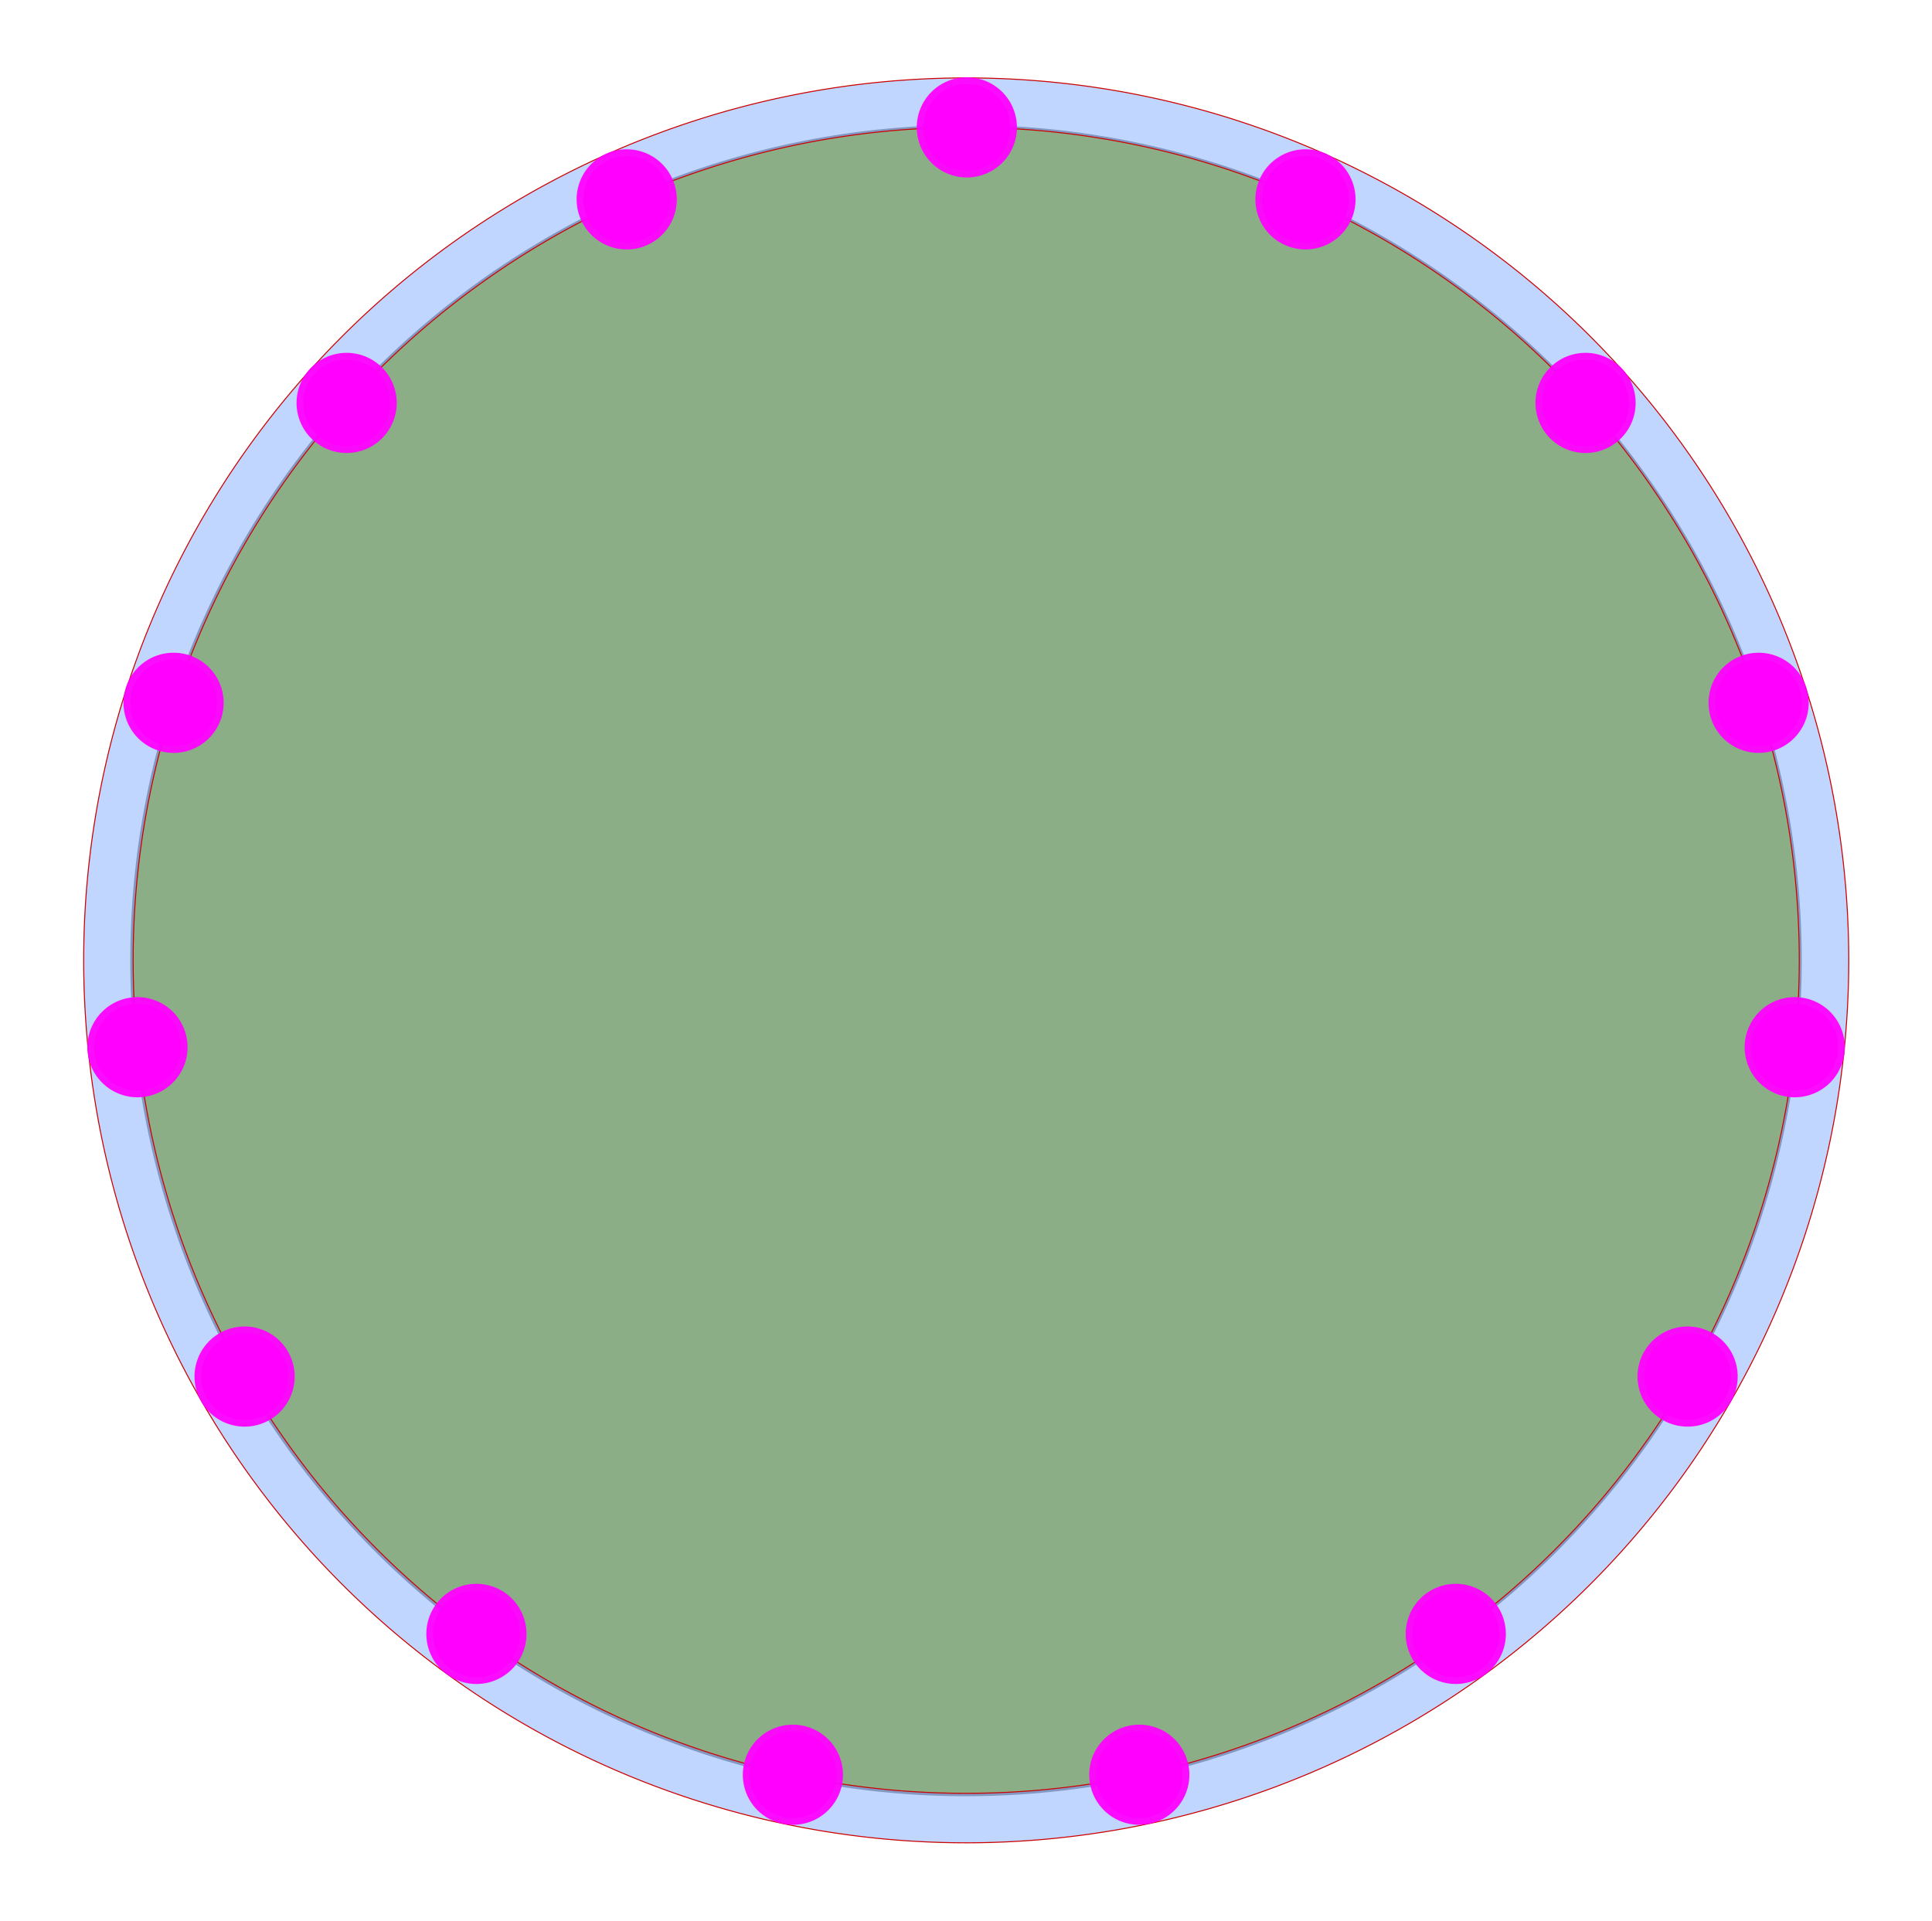 <?xml version="1.0" encoding="UTF-8" standalone="no"?>
<svg
   xmlns:dc="http://purl.org/dc/elements/1.1/"
   xmlns:cc="http://creativecommons.org/ns#"
   xmlns:rdf="http://www.w3.org/1999/02/22-rdf-syntax-ns#"
   xmlns:svg="http://www.w3.org/2000/svg"
   xmlns="http://www.w3.org/2000/svg"
   xmlns:sodipodi="http://sodipodi.sourceforge.net/DTD/sodipodi-0.dtd"
   xmlns:inkscape="http://www.inkscape.org/namespaces/inkscape"
   inkscape:export-ydpi="96"
   inkscape:export-xdpi="96"
   inkscape:version="1.0alpha (1c9e023cec, 2019-01-21)"
   sodipodi:docname="Align_Puzzle.svg"
   id="svg8"
   version="1.1"
   viewBox="0 0 1459.2 1451.13"
   height="383.945mm"
   width="386.08mm">
  <defs
     id="defs2">
    <inkscape:path-effect
       is_visible="true"
       id="path-effect999"
       effect="circle_3pts" />
  </defs>
  <sodipodi:namedview
     inkscape:guide-bbox="true"
     inkscape:snap-midpoints="true"
     inkscape:snap-smooth-nodes="true"
     inkscape:object-paths="true"
     inkscape:snap-intersection-paths="true"
     inkscape:snap-object-midpoints="true"
     inkscape:bbox-nodes="true"
     inkscape:bbox-paths="true"
     inkscape:snap-bbox-edge-midpoints="true"
     inkscape:snap-bbox-midpoints="true"
     inkscape:snap-bbox="true"
     showguides="true"
     inkscape:document-rotation="0"
     inkscape:snap-center="true"
     inkscape:snap-global="true"
     showgrid="false"
     inkscape:current-layer="layer1"
     inkscape:document-units="px"
     inkscape:cy="891.17799"
     inkscape:cx="692.21415"
     inkscape:zoom="0.24748737"
     inkscape:pageshadow="2"
     inkscape:pageopacity="0.0"
     borderopacity="1.0"
     bordercolor="#666666"
     pagecolor="#ffffff"
     id="base">
    <sodipodi:guide
       id="guide985"
       orientation="1,0"
       position="730.217,1410.026" />
    <sodipodi:guide
       id="guide987"
       orientation="0,-1"
       position="730.217,1410.026" />
    <sodipodi:guide
       id="guide989"
       orientation="1,0"
       position="130.106,372.007" />
    <sodipodi:guide
       id="guide991"
       orientation="0,-1"
       position="130.106,372.007" />
    <sodipodi:guide
       id="guide993"
       orientation="1,0"
       position="1418.096,645.671" />
    <sodipodi:guide
       id="guide995"
       orientation="0,-1"
       position="1418.096,645.671" />
  </sodipodi:namedview>
  <g
     transform="translate(1067.381,149.585)"
     id="layer1"
     inkscape:groupmode="layer"
     inkscape:label="Layer 1">
    <path
       inkscape:connector-curvature="0"
       id="path6042"
       d="m 293.419,575.98 a 631.2,631.2 0 0 1 -631.2,631.2 631.2,631.2 0 0 1 -631.2,-631.2 631.2,631.2 0 0 1 631.2,-631.2 631.2,631.2 0 0 1 631.2,631.2 z"
       style="opacity:0.432;fill:#000000;fill-opacity:0.941;stroke:none;stroke-width:342.22;stroke-miterlimit:4;stroke-dasharray:none;stroke-opacity:0.945" />
    <g
       style="stroke-width:1.1"
       transform="matrix(0.909,0,0,0.909,-30.665,45.238)"
       id="g1020">
      <path
         inkscape:connector-curvature="0"
         id="path1001"
         d="m 395.59,583.696 a 733.279,733.279 0 0 1 -1466.559,0 733.279,733.279 0 0 1 1466.559,0 z"
         style="fill:#6699ff;fill-opacity:0.406;stroke:#cc0000;stroke-width:0.831;stroke-linecap:round;stroke-linejoin:round;paint-order:fill markers stroke" />
      <path
         style="fill:#99cc33;fill-opacity:0.406;stroke:#cc0000;stroke-width:0.831;stroke-linecap:round;stroke-linejoin:round;paint-order:fill markers stroke"
         d="m 354.488,583.696 a 692.177,692.177 0 0 1 -1384.355,0 692.177,692.177 0 0 1 1384.355,0 z"
         id="path997"
         inkscape:connector-curvature="0" />
      <path
         inkscape:connector-curvature="0"
         style="opacity:1;fill:#ff00ff;fill-opacity:1;stroke:#ff00ff;stroke-width:11.146;stroke-miterlimit:4;stroke-dasharray:none;stroke-opacity:0.945"
         d="m -480.304,1224.43 a 36.035,36.034 89.982 0 0 -36.638,28.516 36.035,36.034 89.982 0 0 27.754,42.74 36.035,36.034 89.982 0 0 42.74,-27.756 36.035,36.034 89.982 0 0 -27.756,-42.74 36.035,36.034 89.982 0 0 -6.1,-0.76 z"
         id="path983" />
      <path
         inkscape:connector-curvature="0"
         style="opacity:1;fill:#ff00ff;fill-opacity:1;stroke:#ff00ff;stroke-width:11.146;stroke-miterlimit:4;stroke-dasharray:none;stroke-opacity:0.945"
         d="m -194.205,1224.404 a 36.034,36.035 0.018 0 0 -7.151,0.786 36.034,36.035 0.018 0 0 -27.756,42.74 36.034,36.035 0.018 0 0 42.74,27.756 36.034,36.035 0.018 0 0 27.754,-42.74 36.034,36.035 0.018 0 0 -35.587,-28.542 z"
         id="path981" />
      <path
         inkscape:connector-curvature="0"
         style="opacity:1;fill:#ff00ff;fill-opacity:1;stroke:#ff00ff;stroke-width:11.146;stroke-miterlimit:4;stroke-dasharray:none;stroke-opacity:0.945"
         d="m -746.181,1107.393 a 36.035,36.034 89.994 0 0 -27.621,14.822 36.035,36.034 89.994 0 0 7.972,50.334 36.035,36.034 89.994 0 0 50.332,-7.972 36.035,36.034 89.994 0 0 -7.972,-50.334 36.035,36.034 89.994 0 0 -22.711,-6.85 z"
         id="path979" />
      <path
         inkscape:connector-curvature="0"
         style="opacity:1;fill:#ff00ff;fill-opacity:1;stroke:#ff00ff;stroke-width:11.146;stroke-miterlimit:4;stroke-dasharray:none;stroke-opacity:0.945"
         d="m 68.07,1107.374 a 36.034,36.035 0.006 0 0 -20.16,6.868 36.034,36.035 0.006 0 0 -7.972,50.334 36.034,36.035 0.006 0 0 50.332,7.972 36.034,36.035 0.006 0 0 7.972,-50.334 36.034,36.035 0.006 0 0 -30.172,-14.84 z"
         id="path977" />
      <path
         inkscape:connector-curvature="0"
         style="opacity:1;fill:#ff00ff;fill-opacity:1;stroke:#ff00ff;stroke-width:11.146;stroke-miterlimit:4;stroke-dasharray:none;stroke-opacity:0.945"
         d="m 260.014,893.553 a 36.034,36.035 0.071 0 0 -29.505,17.979 36.034,36.035 0.071 0 0 13.189,49.224 36.034,36.035 0.071 0 0 49.224,-13.189 36.034,36.035 0.071 0 0 -13.189,-49.226 36.034,36.035 0.071 0 0 -19.718,-4.788 z"
         id="path975" />
      <path
         inkscape:connector-curvature="0"
         style="opacity:1;fill:#ff00ff;fill-opacity:1;stroke:#ff00ff;stroke-width:11.146;stroke-miterlimit:4;stroke-dasharray:none;stroke-opacity:0.945"
         d="m -938.125,893.522 a 36.035,36.034 89.929 0 0 -17.167,4.817 36.035,36.034 89.929 0 0 -13.189,49.226 36.035,36.034 89.929 0 0 49.224,13.189 36.035,36.034 89.929 0 0 13.189,-49.224 36.035,36.034 89.929 0 0 -32.057,-18.008 z"
         id="path973" />
      <path
         inkscape:connector-curvature="0"
         style="opacity:1;fill:#ff00ff;fill-opacity:1;stroke:#ff00ff;stroke-width:11.146;stroke-miterlimit:4;stroke-dasharray:none;stroke-opacity:0.945"
         d="m 351.938,619.858 a 36.035,36.034 89.988 0 0 -37.06,32.249 36.035,36.034 89.988 0 0 32.07,39.605 36.035,36.034 89.988 0 0 39.603,-32.072 36.035,36.034 89.988 0 0 -32.071,-39.603 36.035,36.034 89.988 0 0 -2.543,-0.178 z"
         id="path971" />
      <path
         inkscape:connector-curvature="0"
         style="opacity:1;fill:#ff00ff;fill-opacity:1;stroke:#ff00ff;stroke-width:11.146;stroke-miterlimit:4;stroke-dasharray:none;stroke-opacity:0.945"
         d="m -1026.445,619.839 a 36.034,36.035 0.012 0 0 -3.598,0.198 36.034,36.035 0.012 0 0 -32.07,39.603 36.034,36.035 0.012 0 0 39.605,32.072 36.034,36.035 0.012 0 0 32.071,-39.605 36.034,36.035 0.012 0 0 -36.007,-32.268 z"
         id="path969" />
      <path
         inkscape:connector-curvature="0"
         style="opacity:1;fill:#ff00ff;fill-opacity:1;stroke:#ff00ff;stroke-width:11.146;stroke-miterlimit:4;stroke-dasharray:none;stroke-opacity:0.945"
         d="m -994.719,333.691 a 36.034,36.035 0.043 0 0 -35.833,24.866 36.034,36.035 0.043 0 0 23.137,45.408 36.034,36.035 0.043 0 0 45.406,-23.136 36.034,36.035 0.043 0 0 -23.137,-45.408 36.034,36.035 0.043 0 0 -9.573,-1.73 z"
         id="path967" />
      <path
         inkscape:connector-curvature="0"
         style="opacity:1;fill:#ff00ff;fill-opacity:1;stroke:#ff00ff;stroke-width:11.146;stroke-miterlimit:4;stroke-dasharray:none;stroke-opacity:0.945"
         d="m 320.21,333.66 a 36.035,36.034 89.957 0 0 -10.626,1.759 36.035,36.034 89.957 0 0 -23.135,45.408 36.035,36.034 89.957 0 0 45.406,23.137 36.035,36.034 89.957 0 0 23.134,-45.408 36.035,36.034 89.957 0 0 -34.78,-24.896 z"
         id="path965" />
      <path
         inkscape:connector-curvature="0"
         style="opacity:1;fill:#ff00ff;fill-opacity:1;stroke:#ff00ff;stroke-width:11.146;stroke-miterlimit:4;stroke-dasharray:none;stroke-opacity:0.945"
         d="m -853.848,84.477 a 36.034,36.035 0.09 0 0 -25.418,11.897 36.034,36.035 0.09 0 0 2.668,50.892 36.034,36.035 0.09 0 0 50.89,-2.668 36.034,36.035 0.09 0 0 -2.668,-50.89 36.034,36.035 0.09 0 0 -25.472,-9.231 z"
         id="path963" />
      <path
         inkscape:connector-curvature="0"
         style="opacity:1;fill:#ff00ff;fill-opacity:1;stroke:#ff00ff;stroke-width:11.146;stroke-miterlimit:4;stroke-dasharray:none;stroke-opacity:0.945"
         d="m 175.737,84.47 a 36.035,36.034 89.91 0 0 -22.921,9.237 36.035,36.034 89.91 0 0 -2.668,50.89 36.035,36.034 89.91 0 0 50.89,2.668 36.035,36.034 89.91 0 0 2.668,-50.892 36.035,36.034 89.91 0 0 -27.97,-11.903 z"
         id="path961" />
      <path
         inkscape:connector-curvature="0"
         style="opacity:1;fill:#ff00ff;fill-opacity:1;stroke:#ff00ff;stroke-width:11.146;stroke-miterlimit:4;stroke-dasharray:none;stroke-opacity:0.945"
         d="m -54.052,-84.648 a 36.035,36.034 89.967 0 0 -34.651,21.337 36.035,36.034 89.967 0 0 18.264,47.577 36.035,36.034 89.967 0 0 47.575,-18.264 36.035,36.034 89.967 0 0 -18.264,-47.577 36.035,36.034 89.967 0 0 -12.924,-3.074 z"
         id="path959" />
      <path
         inkscape:connector-curvature="0"
         style="opacity:1;fill:#ff00ff;fill-opacity:1;stroke:#ff00ff;stroke-width:11.146;stroke-miterlimit:4;stroke-dasharray:none;stroke-opacity:0.945"
         d="m -620.457,-84.682 a 36.034,36.035 0.033 0 0 -13.975,3.109 36.034,36.035 0.033 0 0 -18.264,47.577 36.034,36.035 0.033 0 0 47.575,18.264 36.034,36.035 0.033 0 0 18.264,-47.577 36.034,36.035 0.033 0 0 -33.6,-21.373 z"
         id="path957" />
      <path
         inkscape:connector-curvature="0"
         style="opacity:1;fill:#ff00ff;fill-opacity:1;stroke:#ff00ff;stroke-width:11.146;stroke-miterlimit:4;stroke-dasharray:none;stroke-opacity:0.945"
         d="m -337.164,-144.516 a 36.034,36.035 0 0 0 -36.033,36.035 36.034,36.035 0 0 0 36.033,36.037 36.034,36.035 0 0 0 36.035,-36.037 36.034,36.035 0 0 0 -36.035,-36.035 z"
         id="path54" />
    </g>
  </g>
</svg>
